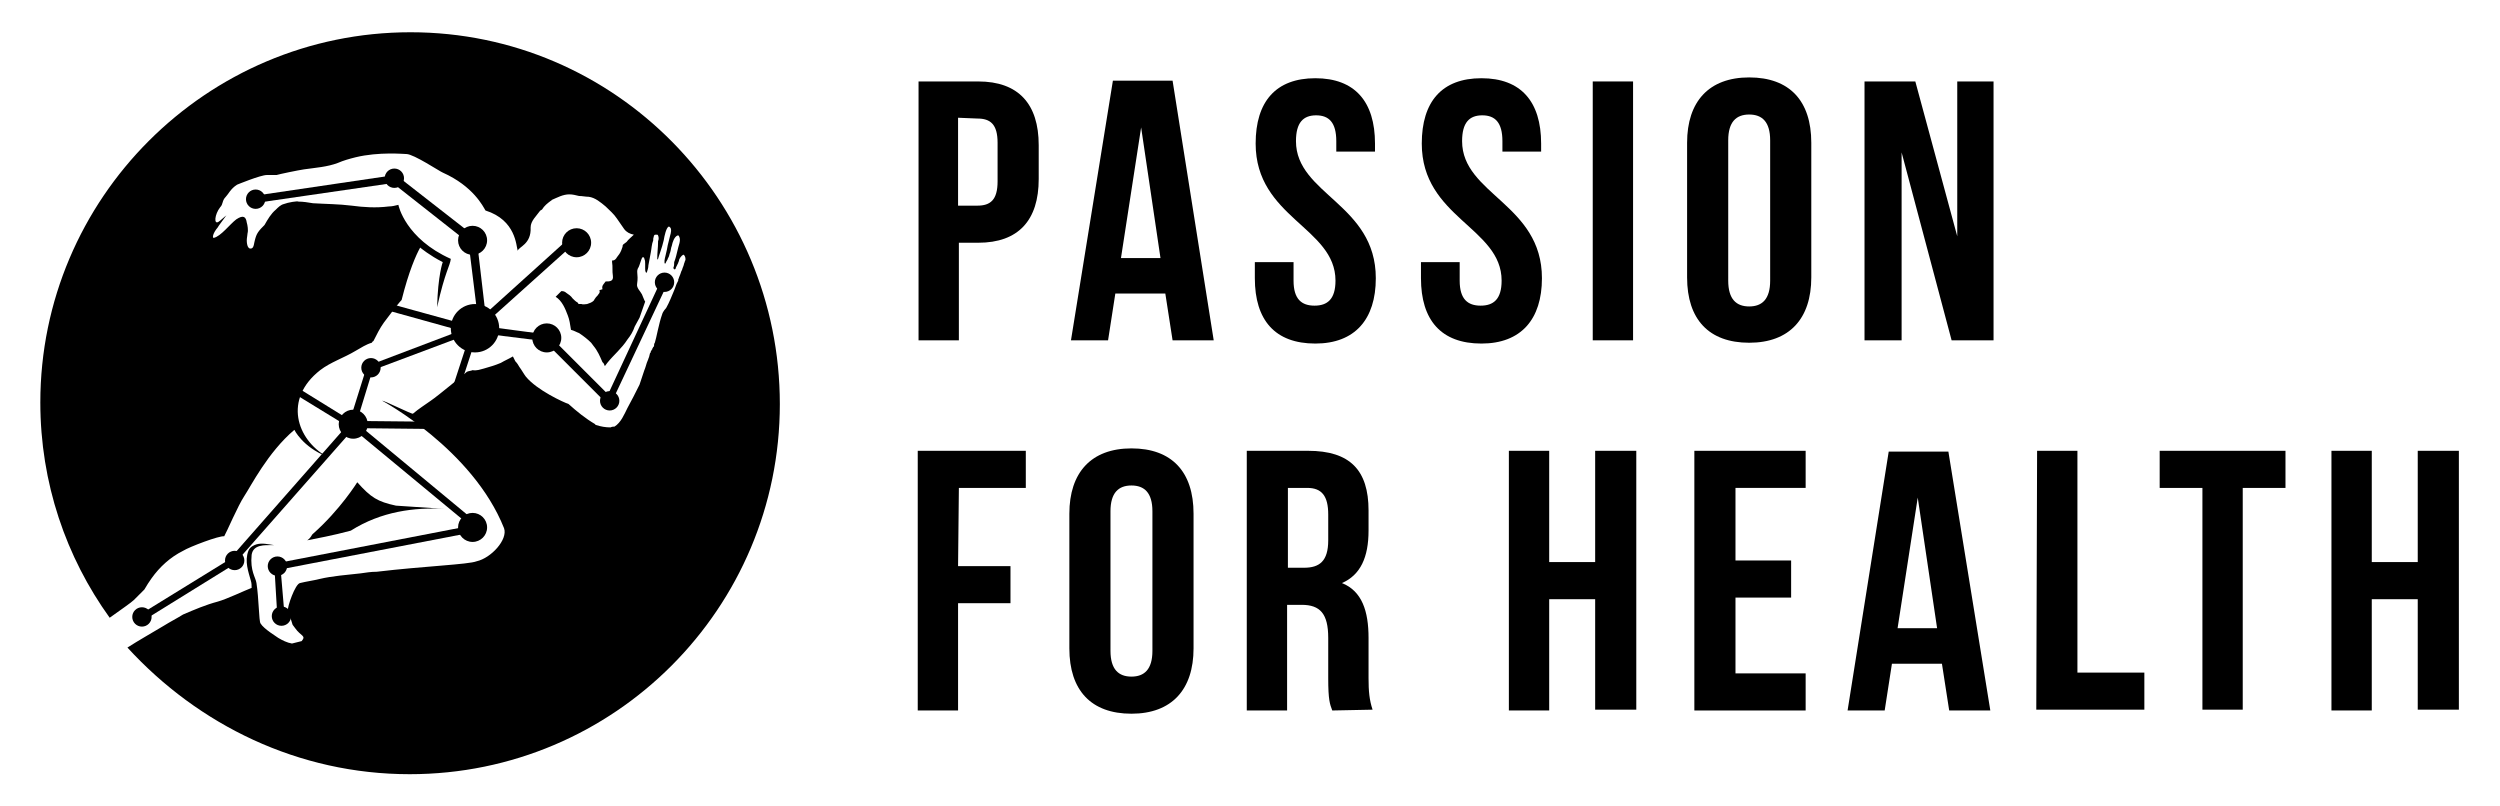 <?xml version="1.0" encoding="utf-8"?>
<!-- Generator: Adobe Illustrator 25.2.1, SVG Export Plug-In . SVG Version: 6.00 Build 0)  -->
<svg version="1.1" id="Laag_1" xmlns="http://www.w3.org/2000/svg" xmlns:xlink="http://www.w3.org/1999/xlink" x="0px" y="0px"
	 viewBox="0 0 310 100" style="enable-background:new 0 0 310 100;" xml:space="preserve">
<g>
	<g>
		<path d="M128.8,18v4.2c0,5.1-2.5,7.9-7.5,7.9h-2.4v12.1h-5V10.1h7.4C126.3,10.1,128.8,12.9,128.8,18z M118.8,14.6v10.9h2.4
			c1.6,0,2.5-0.7,2.5-3v-4.8c0-2.3-0.9-3-2.5-3L118.8,14.6L118.8,14.6z"/>
		<path d="M150.5,42.2h-5.1l-0.9-5.8h-6.2l-0.9,5.8h-4.6L138,10h7.4L150.5,42.2z M139,32h4.9l-2.4-16.2L139,32z"/>
		<path d="M163.1,9.7c4.9,0,7.4,2.9,7.4,8.1v1h-4.8v-1.3c0-2.3-0.9-3.2-2.5-3.2s-2.5,0.9-2.5,3.2c0,6.6,9.9,7.8,9.9,17
			c0,5.1-2.6,8.1-7.5,8.1c-5,0-7.5-2.9-7.5-8.1v-2h4.8v2.3c0,2.3,1,3.1,2.6,3.1s2.6-0.8,2.6-3.1c0-6.6-9.9-7.8-9.9-17
			C155.7,12.6,158.2,9.7,163.1,9.7z"/>
		<path d="M183.7,9.7c4.9,0,7.4,2.9,7.4,8.1v1h-4.8v-1.3c0-2.3-0.9-3.2-2.5-3.2s-2.5,0.9-2.5,3.2c0,6.6,9.9,7.8,9.9,17
			c0,5.1-2.6,8.1-7.5,8.1c-5,0-7.5-2.9-7.5-8.1v-2h4.8v2.3c0,2.3,1,3.1,2.6,3.1s2.6-0.8,2.6-3.1c0-6.6-9.9-7.8-9.9-17
			C176.3,12.6,178.8,9.7,183.7,9.7z"/>
		<path d="M197.5,10.1h5v32.1h-5V10.1z"/>
		<path d="M209.2,17.7c0-5.1,2.7-8.1,7.7-8.1s7.7,2.9,7.7,8.1v16.7c0,5.1-2.7,8.1-7.7,8.1s-7.7-2.9-7.7-8.1V17.7z M214.3,34.8
			c0,2.3,1,3.2,2.6,3.2s2.6-0.9,2.6-3.2V17.4c0-2.3-1-3.2-2.6-3.2s-2.6,0.9-2.6,3.2V34.8z"/>
		<path d="M235.8,18.9v23.3h-4.6V10.1h6.3l5.2,19.2V10.1h4.5v32.1H242L235.8,18.9z"/>
		<path d="M118.8,70.2h6.5v4.6h-6.5v13.3h-5V55.9h13.4v4.6h-8.3L118.8,70.2L118.8,70.2z"/>
		<path d="M132.6,63.7c0-5.1,2.7-8.1,7.7-8.1s7.7,2.9,7.7,8.1v16.7c0,5.1-2.7,8.1-7.7,8.1s-7.7-2.9-7.7-8.1V63.7z M137.7,80.7
			c0,2.3,1,3.2,2.6,3.2s2.6-0.9,2.6-3.2V63.4c0-2.3-1-3.2-2.6-3.2s-2.6,0.9-2.6,3.2V80.7z"/>
		<path d="M165.2,88.1c-0.3-0.8-0.5-1.3-0.5-4v-5c0-3-1-4.1-3.3-4.1h-1.8v13.1h-5V55.9h7.6c5.2,0,7.5,2.4,7.5,7.4v2.5
			c0,3.3-1,5.5-3.3,6.5c2.5,1,3.3,3.5,3.3,6.8v5c0,1.6,0.1,2.7,0.5,3.9L165.2,88.1L165.2,88.1z M159.7,60.5v9.9h2c1.9,0,3-0.8,3-3.4
			v-3.2c0-2.3-0.8-3.3-2.6-3.3H159.7z"/>
		<path d="M192.1,88.1h-5V55.9h5v13.8h5.7V55.9h5.1V88h-5.1V74.3h-5.7V88.1z"/>
		<path d="M215.2,69.5h6.9v4.6h-6.9v9.4h8.7v4.6h-13.8V55.9h13.8v4.6h-8.7V69.5z"/>
		<path d="M246.8,88.1h-5.1l-0.9-5.8h-6.2l-0.9,5.8h-4.6l5.1-32.1h7.4L246.8,88.1z M235.3,77.9h4.9l-2.4-16.2L235.3,77.9z"/>
		<path d="M252.6,55.9h5v27.5h8.3V88h-13.4L252.6,55.9L252.6,55.9z"/>
		<path d="M267.8,55.9h15.6v4.6h-5.3V88h-5V60.5h-5.3L267.8,55.9L267.8,55.9z"/>
		<path d="M294.1,88.1h-5V55.9h5v13.8h5.7V55.9h5.1V88h-5.1V74.3h-5.7V88.1z"/>
	</g>
	<g>
		<g>
			<path d="M50.9,4C25.6,4,5,24.6,5,49.9c0,10,3.2,19.2,8.6,26.7c1.4-1,2.7-1.9,3-2.2c0.4-0.4,0.8-0.8,1.3-1.3
				c0.3-0.5,0.6-1,0.9-1.4c1-1.4,2.3-2.6,3.9-3.4c0.8-0.5,4.5-1.9,5.1-1.8c0.3-0.5,1.7-3.8,2.5-5s2.9-5.4,6.2-8.2c0,0,1,2.1,4,3.3
				c-3.7-2.1-5.4-7.1-0.8-10.7c1.3-1,2.9-1.5,4.4-2.4c0.7-0.4,1.3-0.8,2-1c0.1-0.1,0.1-0.2,0.2-0.2l0,0c0.4-0.8,0.8-1.6,1.3-2.3
				c0.4-0.5,1.7-2.3,2.2-2.8c0.9-3.6,1.8-5.6,2.3-6.5c0,0,1.2,1,2.8,1.8c0,0-0.6,1.6-0.7,5.6c1-4.5,1.6-5.1,1.7-6
				c-5.6-2.5-6.5-6.6-6.5-6.7c-0.4,0.1-0.8,0.2-1.2,0.2c-1.6,0.2-3.1,0.1-4.6-0.1c-1.6-0.2-3.2-0.2-4.8-0.3C38.2,25.1,37.6,25,37,25
				c-0.1-0.1-1.3,0.1-1.8,0.3c-0.4,0.1-0.7,0.4-1,0.7c-0.6,0.5-1,1.2-1.4,1.9c-0.3,0.3-0.6,0.6-0.8,0.9c-0.2,0.3-0.3,0.6-0.4,1
				c-0.1,0.3-0.1,0.9-0.4,1c-0.6,0.2-0.6-0.9-0.6-1c0-0.3,0.1-0.7,0.1-0.9c0.1-0.3,0-1-0.1-1.3c-0.1-0.7-0.4-1-1.3-0.4
				c-0.8,0.6-1.9,2.1-2.8,2.3c-0.2,0-0.1-0.6,0.5-1.3c0.1-0.2,0.5-0.7,1-1.4l0.1-0.1c-0.2,0.1-0.8,0.7-1,0.8
				c-0.6,0.4-0.5-0.9,0.2-1.8c0.4-0.4,0.2-0.8,0.7-1.3c0.3-0.3,0.6-1,1.4-1.5c0,0,2.9-1.2,3.7-1.2c0.4,0,0.8,0,1.2,0
				c0.3-0.1,2.7-0.6,3.4-0.7c1.4-0.2,2.9-0.3,4.2-0.8c0.7-0.3,1.4-0.5,2.2-0.7c2.9-0.7,6-0.4,6.3-0.4c0.9,0,4.2,2.2,4.5,2.3
				c3.8,1.7,5,4.2,5.3,4.7c3.8,1.2,3.8,4.4,4,5c0.1-0.5,1.7-0.8,1.6-2.9c0-0.8,0.7-1.4,1.2-2.1c0.1,0,0.1-0.1,0.2-0.1
				c0.3-0.5,0.7-0.8,1.1-1.1c0,0,0.1,0,0.1-0.1c0.7-0.3,1.4-0.7,2.2-0.7c0.4,0,0.8,0.1,1.2,0.2c0.4,0,0.8,0.1,1.2,0.1
				c0.8,0.1,1.5,0.7,2.1,1.2c0.5,0.5,1,0.9,1.4,1.5c0.3,0.4,0.6,0.9,0.9,1.3c0.3,0.4,0.7,0.6,1.2,0.7l0,0c-0.3,0.3-0.7,0.6-0.9,0.9
				c-0.1,0.1-0.3,0.2-0.4,0.3s-0.1,0.2-0.1,0.3c-0.1,0.3-0.2,0.6-0.4,0.9c-0.1,0.1-0.2,0.3-0.3,0.4c-0.1,0.2-0.3,0.4-0.5,0.4h-0.1
				l0,0c0,0.1,0,0.1,0,0.2c0.1,0.6,0,1.1,0.1,1.7c0.1,0.7-0.4,0.7-0.9,0.7c-0.2,0.3-0.5,0.5-0.4,0.9c0,0.1,0,0.1-0.1,0.1
				S74.4,36,74.3,36c0.1,0.1,0.1,0.3-0.1,0.5c-0.1,0.2-0.3,0.3-0.4,0.5c-0.1,0.1-0.1,0.2-0.2,0.3c-0.2,0.2-0.5,0.3-0.8,0.4
				c-0.2,0-0.5,0.1-0.7,0c0,0,0,0-0.1,0c0,0,0,0-0.1,0l0,0c0,0,0,0-0.1,0s-0.1,0-0.1-0.1l-0.1-0.1c-0.2-0.1-0.4-0.3-0.6-0.5
				c-0.2-0.3-0.5-0.5-0.8-0.7c-0.1-0.1-0.3-0.2-0.5-0.2c0,0,0,0-0.1,0c-0.2,0.2-0.5,0.5-0.7,0.7c0.8,0.5,1.2,1.5,1.5,2.3
				c0.2,0.5,0.3,1.1,0.4,1.8c0.4,0.1,0.7,0.3,1,0.4c0.6,0.4,1.1,0.8,1.5,1.2c0.1,0.1,0.2,0.3,0.3,0.4l0,0c0.5,0.6,0.8,1.3,1.1,2
				l0.1,0.1l0,0l0,0c0.1,0.1,0.1,0.2,0.2,0.4c0.1-0.1,0.2-0.3,0.3-0.4c0.8-1,1.8-1.8,2.5-2.9c0.4-0.5,0.7-1,0.9-1.6
				c0.2-0.4,0.4-0.7,0.6-1.1l0.7-2c-0.1-0.1-0.3-0.7-0.4-0.9c-0.2-0.4-0.7-0.8-0.6-1.3c0.2-1.3-0.2-1.5,0.2-2.1
				c0.1-0.2,0.3-0.9,0.4-1.1c0.1-0.2,0.3-0.1,0.3,0.1c0.1,0.2,0.1,0.4,0.1,0.6l0,0v0.1c0,0.2,0,0.3,0,0.5s0,0.3,0.1,0.5h0.1
				c0.1-0.3,0.2-0.6,0.2-0.9c0.1-0.5,0.2-1,0.3-1.6c0.1-0.5,0.1-1,0.3-1.5v-0.1c0,0,0,0,0-0.1s0.1-0.3,0.1-0.4
				c0.1-0.1,0.1-0.1,0.2-0.1l0,0h0.1c0.1,0,0.2,0,0.2,0.1c0.1,0.2,0.1,0.5,0,0.7c0,0,0,0,0,0.1c0,0.7-0.1,1.3-0.1,2v0.1
				c0,0,0,0,0,0.1l0,0l0,0l0.1-0.1c0.1-0.4,0.5-1.4,0.7-2.3c0.1-0.6,0.3-1.5,0.6-1.7l0,0l0,0c0.1,0,0.1,0,0.2,0.1
				c0.2,0.2,0.1,0.7,0,1c-0.1,0.4-0.2,0.8-0.3,1.2c-0.1,0.7-0.4,1.7-0.4,1.9c0,0.1,0,0.2,0,0.2s0,0,0,0.1c0.1,0.3,0.2-0.2,0.3-0.3
				c0.1-0.1,0.1-0.3,0.2-0.4c0.1-0.2,0.1-0.4,0.2-0.6c0.1-0.3,0.1-0.6,0.2-0.8c0.1-0.5,0.3-1.1,0.7-1.3c0.1,0,0.2,0,0.2,0.1
				c0.3,0.5-0.1,1.2-0.2,1.8c-0.1,0.4-0.2,0.9-0.4,1.4c0,0.2,0,0.5-0.1,0.7c0,0.1,0,0.1,0,0.1c0.1,0,0.1,0.1,0.1,0.1s0,0,0.1,0
				c0.1-0.1,0.1-0.1,0.1-0.2c0.1-0.2,0.2-0.4,0.3-0.6c0-0.1,0.1-0.2,0.1-0.3c0-0.2,0.3-0.6,0.5-0.7l0,0l0,0h0.1
				c0.1,0.1,0.2,0.3,0.2,0.5l0,0c0,0,0,0,0,0.1s-0.1,0.2-0.1,0.3c-0.1,0.2-0.1,0.4-0.2,0.6c-0.1,0.2-0.1,0.4-0.2,0.5l0,0
				c-0.1,0.3-0.2,0.6-0.3,0.8l0,0c0,0.1-0.1,0.2-0.1,0.3l0,0v0.1l0,0l-0.2,0.4c-0.1,0.3-0.2,0.5-0.3,0.8c-0.3,0.7-0.6,1.5-1,2.2
				c0,0-0.4,0.4-0.5,0.8c-0.4,1.1-0.7,2.9-0.9,3.5c-0.1,0.1-0.1,0.3-0.1,0.4s0,0.1-0.1,0.1c0,0.1-0.1,0.2-0.1,0.2
				c0,0.1,0,0.1-0.1,0.2c0,0.1-0.1,0.1-0.1,0.2s0,0.1-0.1,0.2c0,0.1-0.1,0.3-0.1,0.4s-0.1,0.2-0.1,0.3c-0.1,0.2-0.1,0.3-0.2,0.5
				c-0.1,0.3-0.2,0.7-0.3,0.9c-0.2,0.6-0.4,1.2-0.6,1.8c-0.5,1-1,2-1.5,2.9c-0.4,0.8-0.8,1.8-1.6,2.3c-0.1,0-0.3,0-0.5,0.1
				c-0.6,0-1.2-0.1-1.8-0.3c0,0-0.1,0-0.1-0.1c-1.2-0.7-2.3-1.6-3.3-2.5c-0.6-0.2-3.9-1.7-5.3-3.4c-0.3-0.4-0.5-0.8-0.8-1.2
				c-0.1-0.2-0.3-0.5-0.5-0.7c-0.1-0.2-0.2-0.4-0.3-0.6c-0.5,0.3-1,0.5-1.5,0.8c-0.7,0.3-1.4,0.5-2.1,0.7c-0.4,0.1-0.9,0.3-1.4,0.2
				c-0.2,0.1-0.5,0.1-0.7,0.2c0,0-3.6,3-4.5,3.6c-0.7,0.5-1.5,1-2.2,1.6c-0.1,0.1-3.7-1.7-3.8-1.6c0,0,11.2,6,15.1,15.8
				c0.5,1.4-1.6,3.7-3.4,4.1c-1,0.4-6.5,0.6-12.4,1.3c-0.7,0-1.3,0.1-2,0.2c-1.7,0.2-3.4,0.3-5.1,0.7c-0.8,0.2-1.6,0.3-2.4,0.5
				c-0.6,0.1-1.6,3-1.5,3.4c0.3,0.8,0.6,1.9,0.6,1.8c0.1,0.1,0.2,0.3,0.3,0.4c0.7,1,1.4,0.9,0.8,1.6l-1.2,0.3
				c-0.6-0.1-1.2-0.4-1.7-0.7c-0.1-0.1-1.8-1.1-2.2-1.8c-0.2-0.3-0.2-3.1-0.5-5c-0.1-0.7-0.8-1.5-0.6-3.5c0.2-1.3,1.6-1.2,2.6-1.2
				c0.1,0,0.3,0,0.4,0c-0.1,0-0.1,0-0.2,0c-0.7-0.1-1.5-0.3-2.2-0.1c-0.3,0.1-0.8,0.3-1,0.8c-0.5,1.3,0,2.6,0.3,3.7
				c0.1,0.3,0.1,0.6,0.1,0.9c-0.8,0.3-3.1,1.4-4.2,1.7c-1.5,0.4-2.9,1-4.3,1.6c-0.8,0.5-1.6,0.9-2.4,1.4c-1.5,0.9-3.1,1.8-4.5,2.7
				C24.6,89.9,37,96,50.8,96c25.4,0,45.9-20.6,45.9-45.9S76.3,4,50.9,4z"/>
			<path d="M55.1,63.1l-6-0.4c-2.3-0.5-3.1-1-4.8-2.9c0,0-2.1,3.4-5.5,6.4l-0.1,0.1c-0.1,0.2-0.3,0.5-0.6,0.7l0,0
				c1-0.2,3.2-0.6,5.4-1.2C47.3,63.4,51.4,62.9,55.1,63.1z"/>
		</g>
		<circle cx="71.5" cy="30.1" r="1.8"/>
		<circle cx="58.9" cy="40.7" r="3"/>
		<circle cx="75.6" cy="49.7" r="1.2"/>
		<circle cx="17.6" cy="76.5" r="1.2"/>
		<circle cx="34.9" cy="76.4" r="1.2"/>
		<circle cx="34.4" cy="70.2" r="1.2"/>
		<circle cx="82.4" cy="35" r="1.2"/>
		<circle cx="31.7" cy="24.7" r="1.2"/>
		<circle cx="58.6" cy="29.8" r="1.8"/>
		<circle cx="67.8" cy="41.9" r="1.8"/>
		<circle cx="43.8" cy="52.6" r="1.8"/>
		<circle cx="48.9" cy="22.1" r="1.2"/>
		<circle cx="58.6" cy="65.4" r="1.8"/>
		<circle cx="29.1" cy="69.5" r="1.2"/>
		<circle cx="46" cy="45.6" r="1.2"/>
		<g>
			<g>
				<path d="M17.7,77l-0.5-0.7l11.2-6.9L43,52.8l-9.8-6l0.5-0.7l9.7,6l2.1-6.7L57.1,41l-9-2.5l0.4-0.8l9.8,2.7v0.1l0.3-0.1l0.7-0.6
					l-1.2-9.7l-9.4-7.4l-17.2,2.5l-0.1-0.9L49,21.7h0.1l10,7.8l1.1,9.4l10.3-9.3l0.6,0.7L60.3,40l0.1,0.5l7.6,1l0,0l7.4,7.4L82,34.7
					l0.8,0.4l-7.2,15.3l-8.1-8.1l-8-1l-0.1-0.5L59,41.1l-12.8,4.8l-1.9,6.2l0.1,0.1l9.9,0.1v0.9L45,53.1l15.2,12.6l-25.4,4.9
					l0.5,5.9l-0.9,0.1L34,69.9l24.3-4.7l-14.5-12L29,70L17.7,77z"/>
			</g>
			<g>
				<path d="M55.9,51.5l-0.8-0.3l3.2-9.8l0.8,0.3L55.9,51.5z"/>
			</g>
		</g>
	</g>
</g>
</svg>
